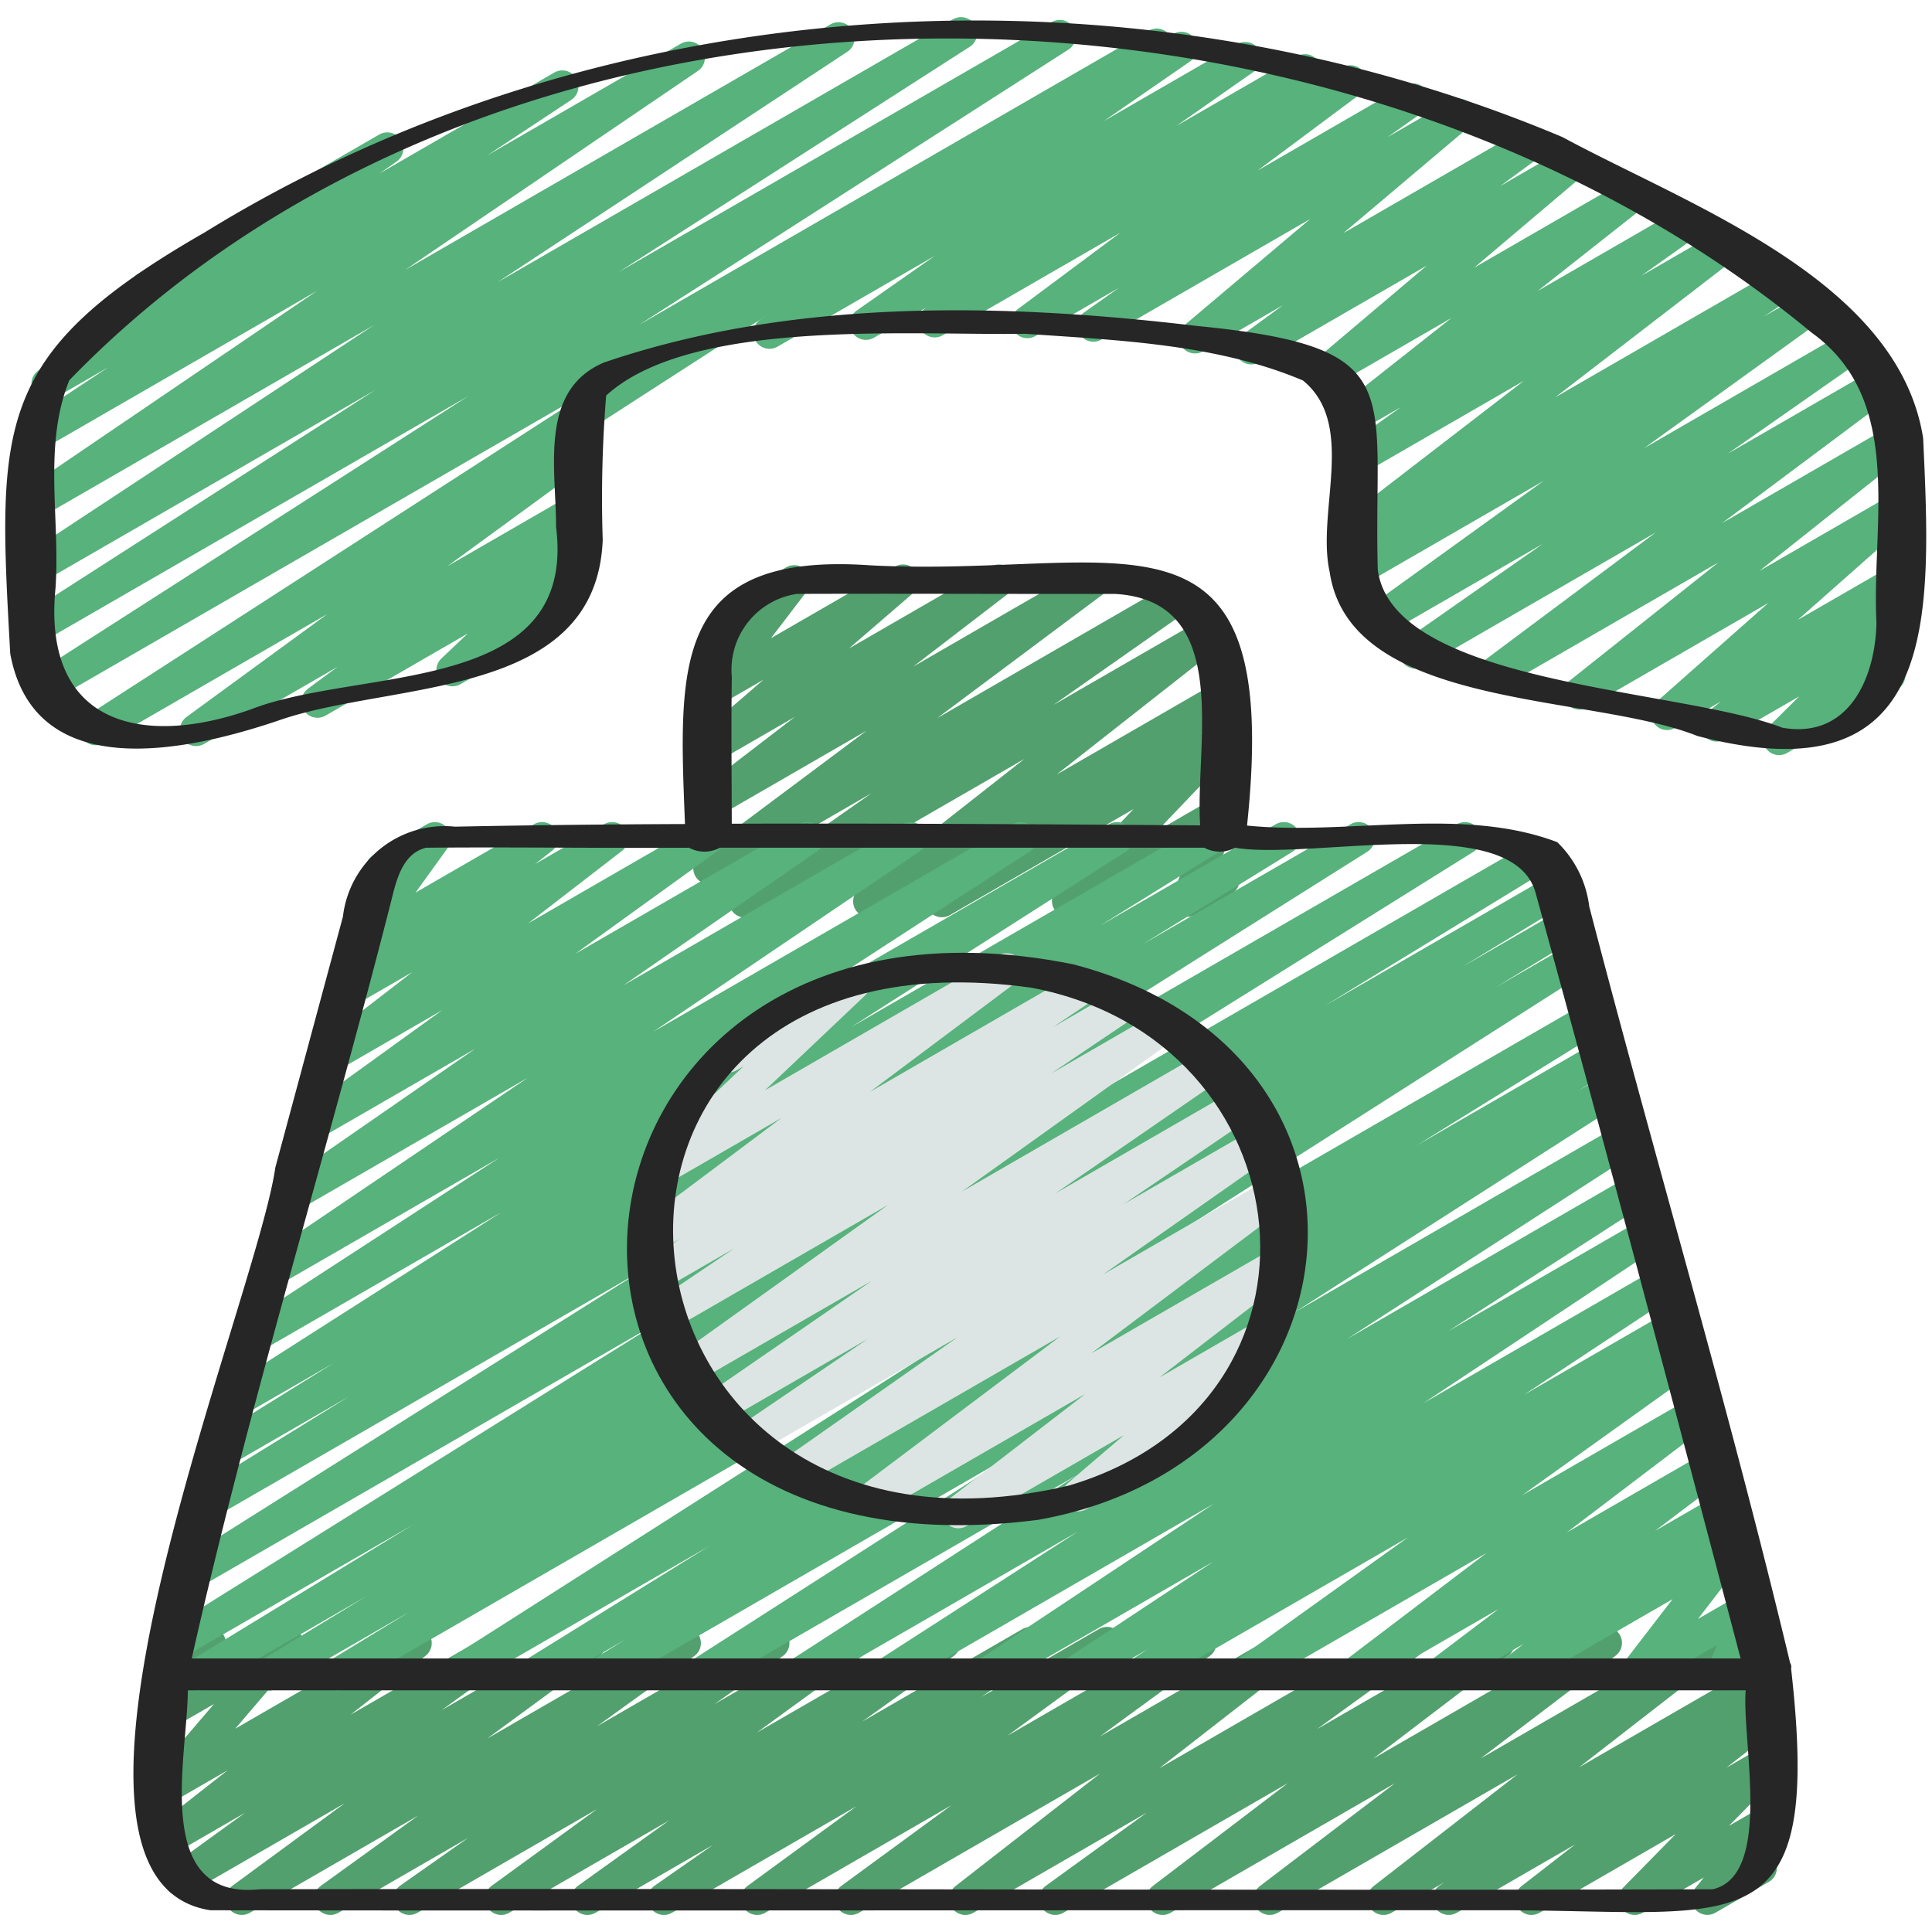 <svg id="Icons" height="512" viewBox="0 0 60 60" width="512" xmlns="http://www.w3.org/2000/svg"><g fill="none" stroke-linecap="round" stroke-linejoin="round"><path d="m22.614 19.236 2.05-1.183-2.634 3.449 6.014-3.472-6.014 5.19 8.989-5.19-8.989 6.904 11.958-6.904-11.958 8.934 14.609-8.434-13.498 9.468 14.49-8.365-10.636 8.358 10.978-6.338-8.722 6.333 8.727-5.038-4.809 5.031 4.819-2.782-1.115 2.775 1.124-.649" stroke="#52a06e"/><path d="m20.05 11.092 16.638-9.605-12.791 8.845 14.773-8.529-11.779 8.252 13.636-7.873-11.5 7.797 12.91-7.453-10.032 7.477 11.974-6.914-9.924 7.023 11.344-6.55-8.187 6.915 10.456-6.036-8.708 6.377 10.03-5.791-7.691 6.51 9.613-5.551-8.789 6.936 10.419-6.015-10.412 7.399 11.563-6.676-11.563 8.906 13.316-7.688-13.274 8.895 14.187-8.19-13.518 9.745 14.877-8.589-13.659 9.557 14.545-8.397-12.116 9.049 12.574-7.26-9.914 7.879 9.922-5.728-7.196 6.363 7.196-4.155-5.659 4.513 5.659-3.267-3.72 3.688 3.421-1.975" stroke="#57b27c"/><path d="m4.538 8.935 7.489-4.324-10.551 7.306 15.988-9.231-16.418 10.85 20.347-11.747-20.363 13.841 25.009-14.44-25.009 16.479 28.816-16.637-28.816 18.493 31.882-18.407-31.435 20.154 34.444-19.886-32.945 21.258 14.992-8.656-11.881 8.682 11.877-6.858-8.104 5.979 8.102-4.678-3.912 3.701 3.526-2.036" stroke="#57b27c"/><path d="m5.433 51.653 1.08-.623-1.483 2.245 3.89-2.246-3.89 4.548 7.878-4.548-7.862 6.172 10.692-6.173-10.143 7.347 12.727-7.347-10.813 7.942 13.758-7.943-11.009 7.943 13.759-7.944-11.303 7.944 13.76-7.944-10.911 7.944 13.76-7.945-11.081 7.945 13.762-7.945-11.386 7.945 13.762-7.946-10.867 7.946 13.763-7.946-10.851 7.946 13.764-7.947-10.21 7.947 13.766-7.948-10.973 7.948 13.766-7.948-10.434 7.948 13.768-7.949-10.44 7.949 13.769-7.949-10.236 7.949 11.942-6.895-9.916 6.895 9.979-5.761-7.411 5.761 7.411-4.279-4.203 4.279 4.203-2.426-1.945 2.424 1.657-.957" stroke="#52a06e"/><path d="m11.85 26.988 1.655-.956-2.369 3.287 5.697-3.289-6.097 4.777 8.274-4.777-8.82 6.81 11.794-6.81-12.364 8.929 15.466-8.929-16.053 11.111 19.245-11.111-19.874 13.449 23.295-13.449-23.845 15.495 26.838-15.495-27.372 17.48 30.276-17.48-30.694 19.035 32.969-19.035-33.396 20.622 35.719-20.622-36.325 22.877 39.624-22.877-40.219 25.105 42.541-24.561-41.648 25.43 42.239-24.386-40.059 24.385 40.352-23.297-38.208 23.295 38.495-22.225-34.86 22.223 35.348-20.409-32.924 20.407 33.25-19.197-31.177 19.196 31.455-18.161-28.339 18.158 28.757-16.602-25.688 16.6 26.1-15.069-23.375 15.067 23.741-13.707-20.636 13.705 21.053-12.155-18.375 12.153 18.734-10.816-16.666 10.815 16.944-9.783-13.66 9.78 14.101-8.141-10.71 8.139 11.165-6.446-8.507 6.444 8.864-5.117-6.643 5.116 6.941-4.008-3.083 4.005 3.601-2.079-.91 2.077 1.264-.729" stroke="#57b27c"/><path d="m22.632 32.803 3.878-2.239-6.172 5.848 10.925-6.308-11.232 8.416 13.659-7.886-13.55 9.095 14.834-8.564-14.513 9.786 15.731-9.082-14.937 10.691 16.407-9.473-15.474 10.666 16.438-9.491-15.396 10.447 16.06-9.272-14.588 10.237 15.097-8.716-12.787 9.62 12.929-7.464-10.179 7.848 9.589-5.537-5.86 5.011 3.877-2.239" stroke="#dce5e3"/></g><path d="m33.327 29.947c-17.313-3.476-19.212 19.584-1.086 17.253 10.311-1.838 11.59-14.512 1.086-17.253zm-.136 16.19c-15.179 3.548-17.126-17.7-1.157-15.462 8.606 1.625 9.866 12.885 1.157 15.462z" fill="#262626"/><path d="m.318 20.3c.749 4.062 5.45 3.045 8.3 2.087 3.511-1.249 9.9-.617 10.1-5.619a39.544 39.544 0 0 1 .107-4.484c2.636-2.412 9.462-1.859 13.014-1.918 2.88.2 5.951.316 8.626 1.451 1.67 1.367.413 4.065.828 5.94.629 4.3 8.092 3.768 11.422 5.1 7.544 1.971 7.268-3.645 7.01-9.25-.775-4.92-7.27-7.222-11.2-9.349-13.415-5.651-29.74-4.706-42.175 2.964-6.571 3.769-6.425 5.978-6.032 13.078zm1.834-8.49c13.617-14.072 39.323-13.729 54.107-1.481 2.91 2.089 1.857 5.924 2.016 9.007-.031 1.693-.845 3.628-2.922 3.264-3.11-1.218-12.1-1.311-12.565-4.908-.153-5.62 1.047-6.92-5.652-7.573-6.052-.719-12.548-.849-18.376 1.138-2.033.86-1.487 3.3-1.491 5.106.668 5.265-6.073 4.346-9.462 5.661-3.341 1.194-6.508.523-6.082-3.772.147-2.136-.393-4.413.427-6.442z" fill="#262626"/><path d="m14.131 25.673a3.176 3.176 0 0 0 -3.481 2.794q-1.05 3.9-2.1 7.794c-.6 4.2-8.157 22.132-2.014 23.064 13.466.02 26.942-.009 40.411 0 7.166.036 9.649 1.077 8.677-7.506a.218.218 0 0 0 -.03-.174c-1.88-7.871-4.2-15.652-6.238-23.491a3.349 3.349 0 0 0 -.994-2c-2.964-1.125-6.477-.2-9.634-.515 1.125-10.639-3.928-7.672-11.71-8.083-6.164-.427-5.938 3.122-5.745 8.035-2.382.009-4.763.034-7.142.082zm39.06 33c-15.006.045-30.094-.032-45.128 0-3.369.352-2.234-4.136-2.23-6.179h48.382c-.131 1.547.856 5.741-1.024 6.179zm-5.506-30.959c2.176 7.9 4.28 15.861 6.372 23.792h-48.103c1.759-7.806 4.146-15.513 6.131-23.273.186-.693.325-1.7 1.144-1.906 2.7-.025 5.449.017 8.169 0a1.009 1.009 0 0 0 .959 0h15.043a1.009 1.009 0 0 0 .959 0c2.332.396 8.601-1.159 9.326 1.387zm-24.958-6.692a2.381 2.381 0 0 1 2.022-2.578c3.284-.013 6.574.006 9.861 0 3.707.192 2.489 4.69 2.663 7.188-4.849-.032-9.7-.067-14.547-.051-.003-1.52-.02-3.04.001-4.559z" fill="#262626"/></svg>